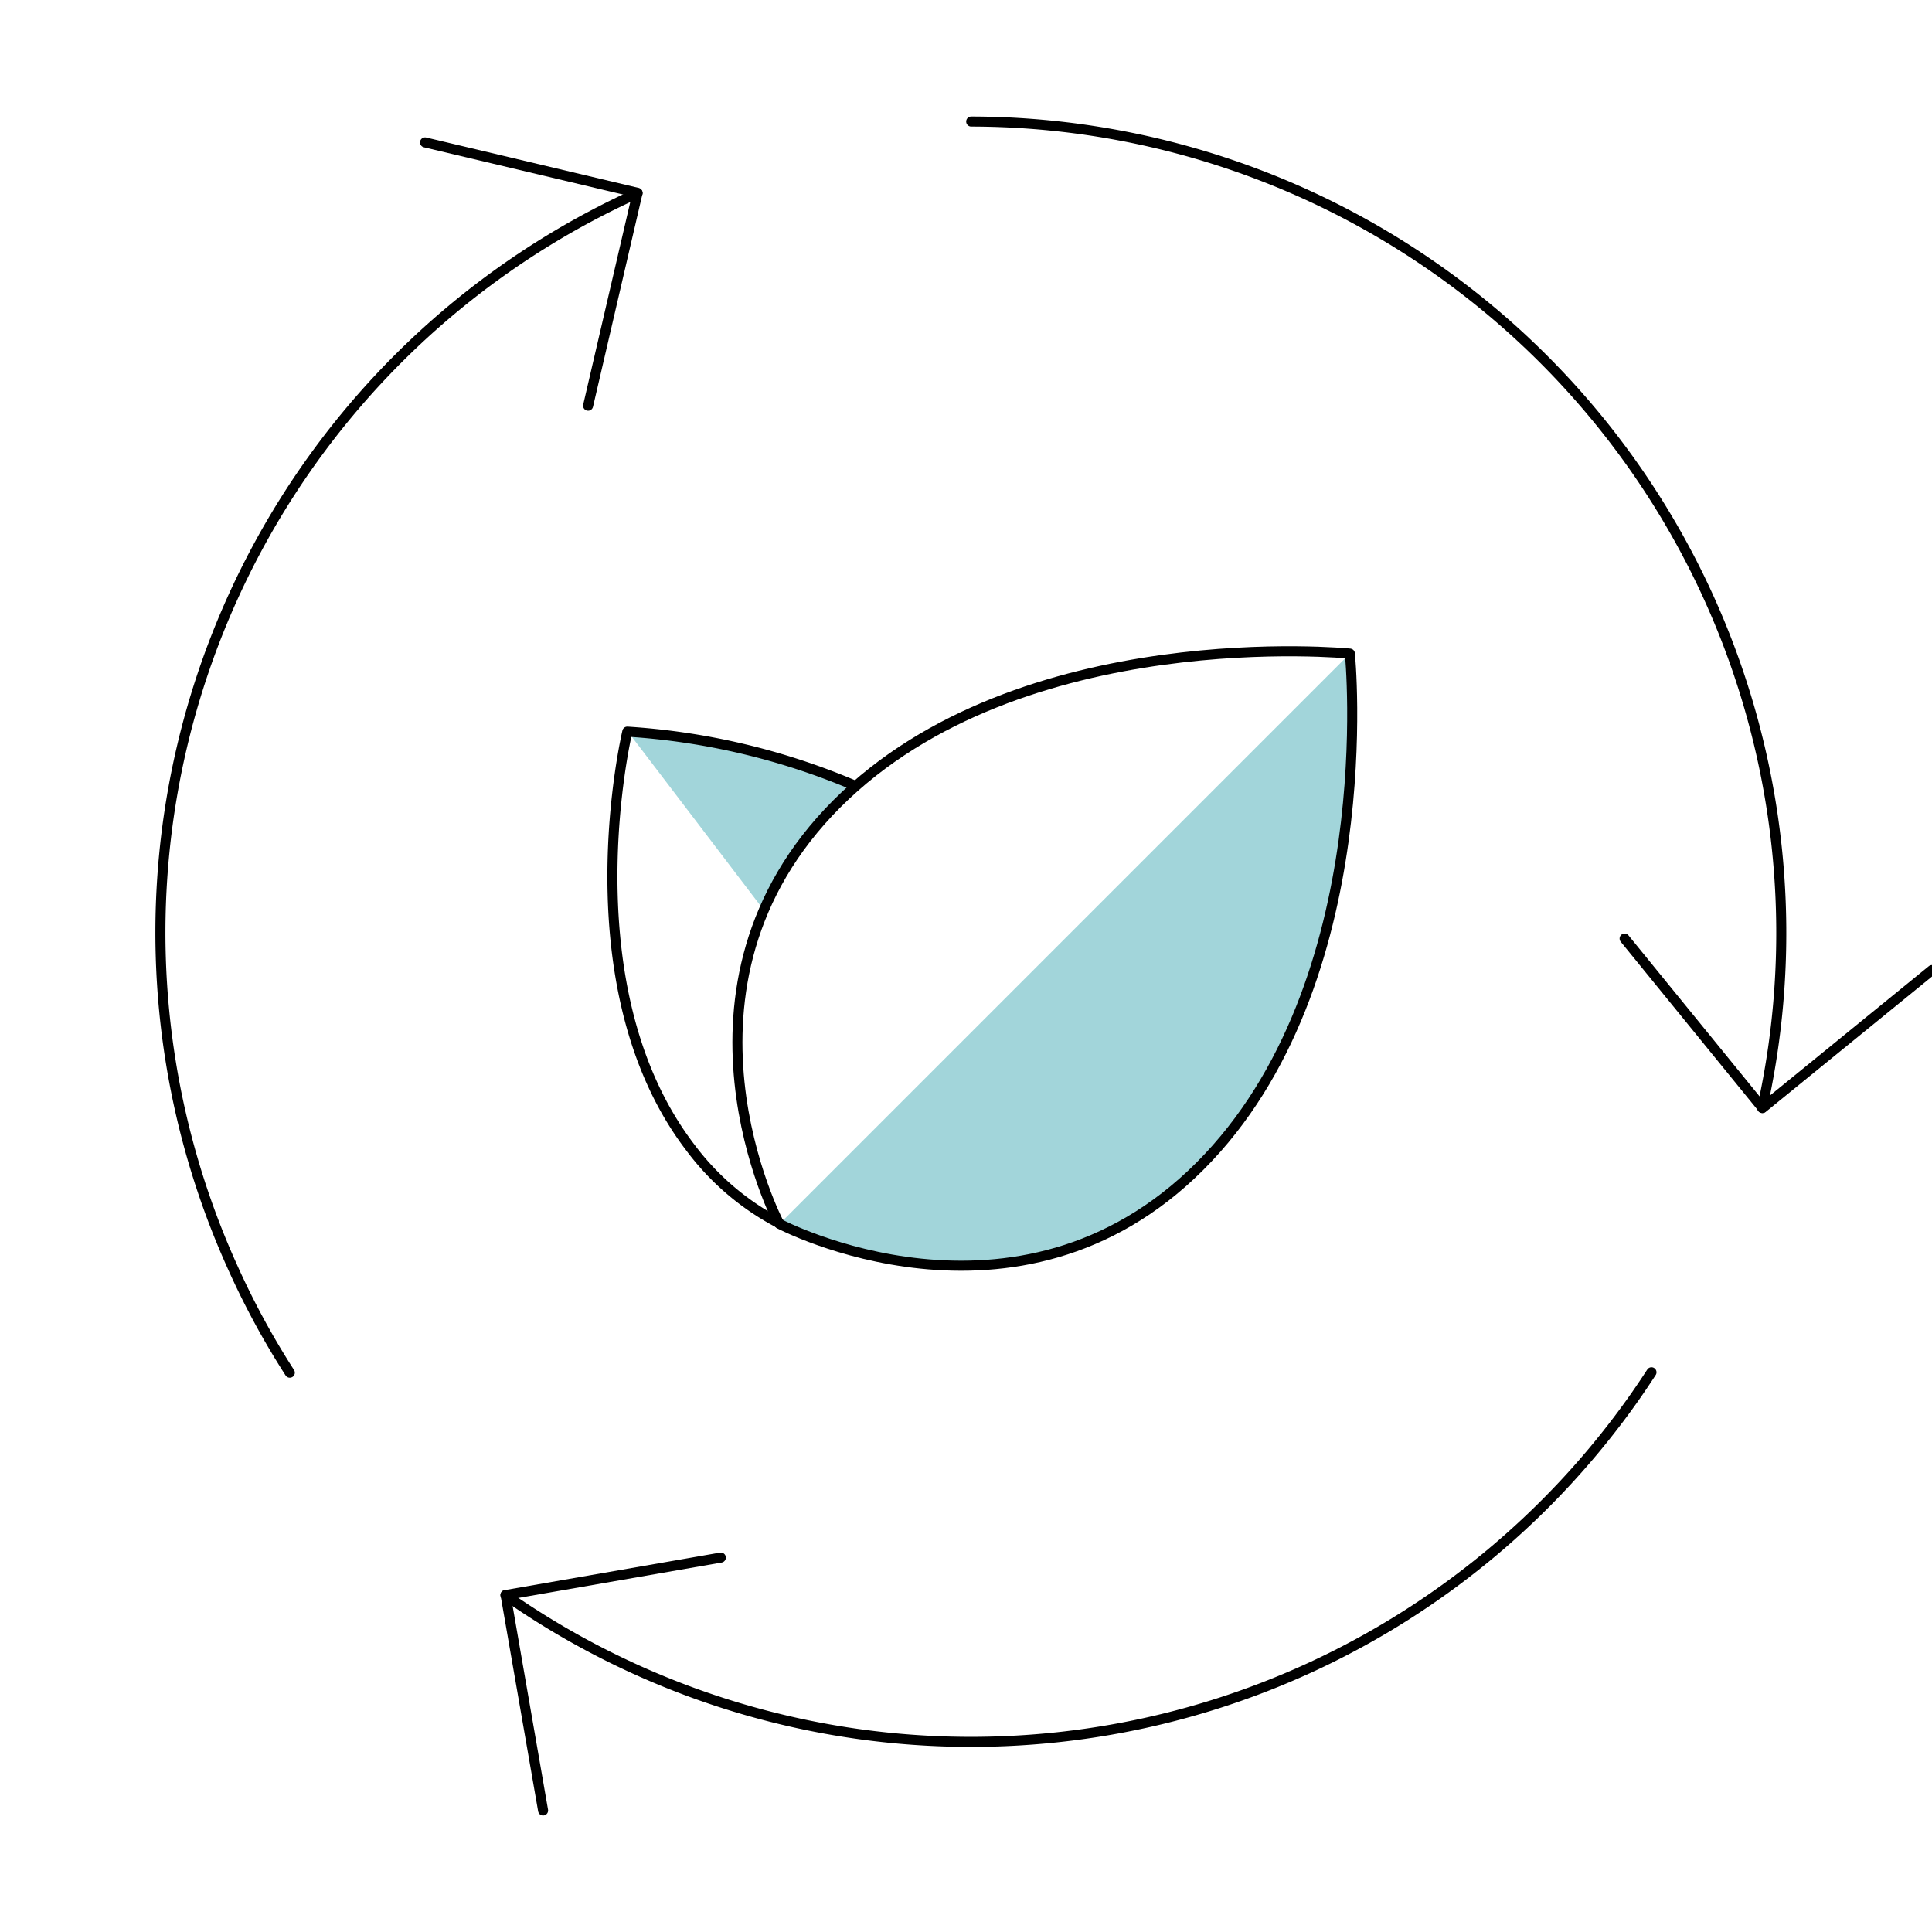 <svg id="Capa_1" data-name="Capa 1" xmlns="http://www.w3.org/2000/svg" viewBox="0 0 100 100"><defs><style>.cls-1{fill:#a2d5da;}.cls-2{fill:none;stroke:#000;stroke-linecap:round;stroke-linejoin:round;stroke-width:0.52px;}</style></defs><g id="Grupo_207" data-name="Grupo 207"><path id="Trazado_113" data-name="Trazado 113" class="cls-1" d="M43.33,41.59c.31-.32.64-.61,1-.9a35.79,35.79,0,0,0-11.83-2.82l7.06,9.27A17.64,17.64,0,0,1,43.33,41.59Z"/><path id="Trazado_114" data-name="Trazado 114" class="cls-2" d="M44.26,40.67a35.85,35.85,0,0,0-11.79-2.8S29.33,51,35.72,59.38a13.6,13.6,0,0,0,4.64,3.95"/><path id="Trazado_115" data-name="Trazado 115" class="cls-1" d="M62.11,60.36c9.47-9.47,7.76-26.53,7.76-26.53L40.36,63.34S52.64,69.83,62.11,60.36Z"/><g id="Grupo_39" data-name="Grupo 39"><path id="Trazado_116" data-name="Trazado 116" class="cls-2" d="M22,7.37l11,2.61L30.44,21"/><path id="Trazado_117" data-name="Trazado 117" class="cls-2" d="M100,50.21l-8.77,7.14-7.14-8.77"/><path id="Trazado_118" data-name="Trazado 118" class="cls-2" d="M28.11,93.71,26.17,82.56l11.14-1.94"/><path id="Trazado_119" data-name="Trazado 119" class="cls-2" d="M91.21,57.35A42,42,0,0,0,50.27,6.29"/><path id="Trazado_120" data-name="Trazado 120" class="cls-2" d="M26.16,82.56A42,42,0,0,0,84.61,72.32q.44-.63.87-1.29"/><path id="Trazado_121" data-name="Trazado 121" class="cls-2" d="M33,10a42,42,0,0,0-21,55.5,41.4,41.4,0,0,0,3,5.55"/></g><path id="Trazado_122" data-name="Trazado 122" class="cls-2" d="M62.11,60.36c9.47-9.47,7.76-26.53,7.76-26.53s-17.06-1.71-26.54,7.76-3,21.75-3,21.75S52.64,69.84,62.11,60.36Z"/></g></svg>